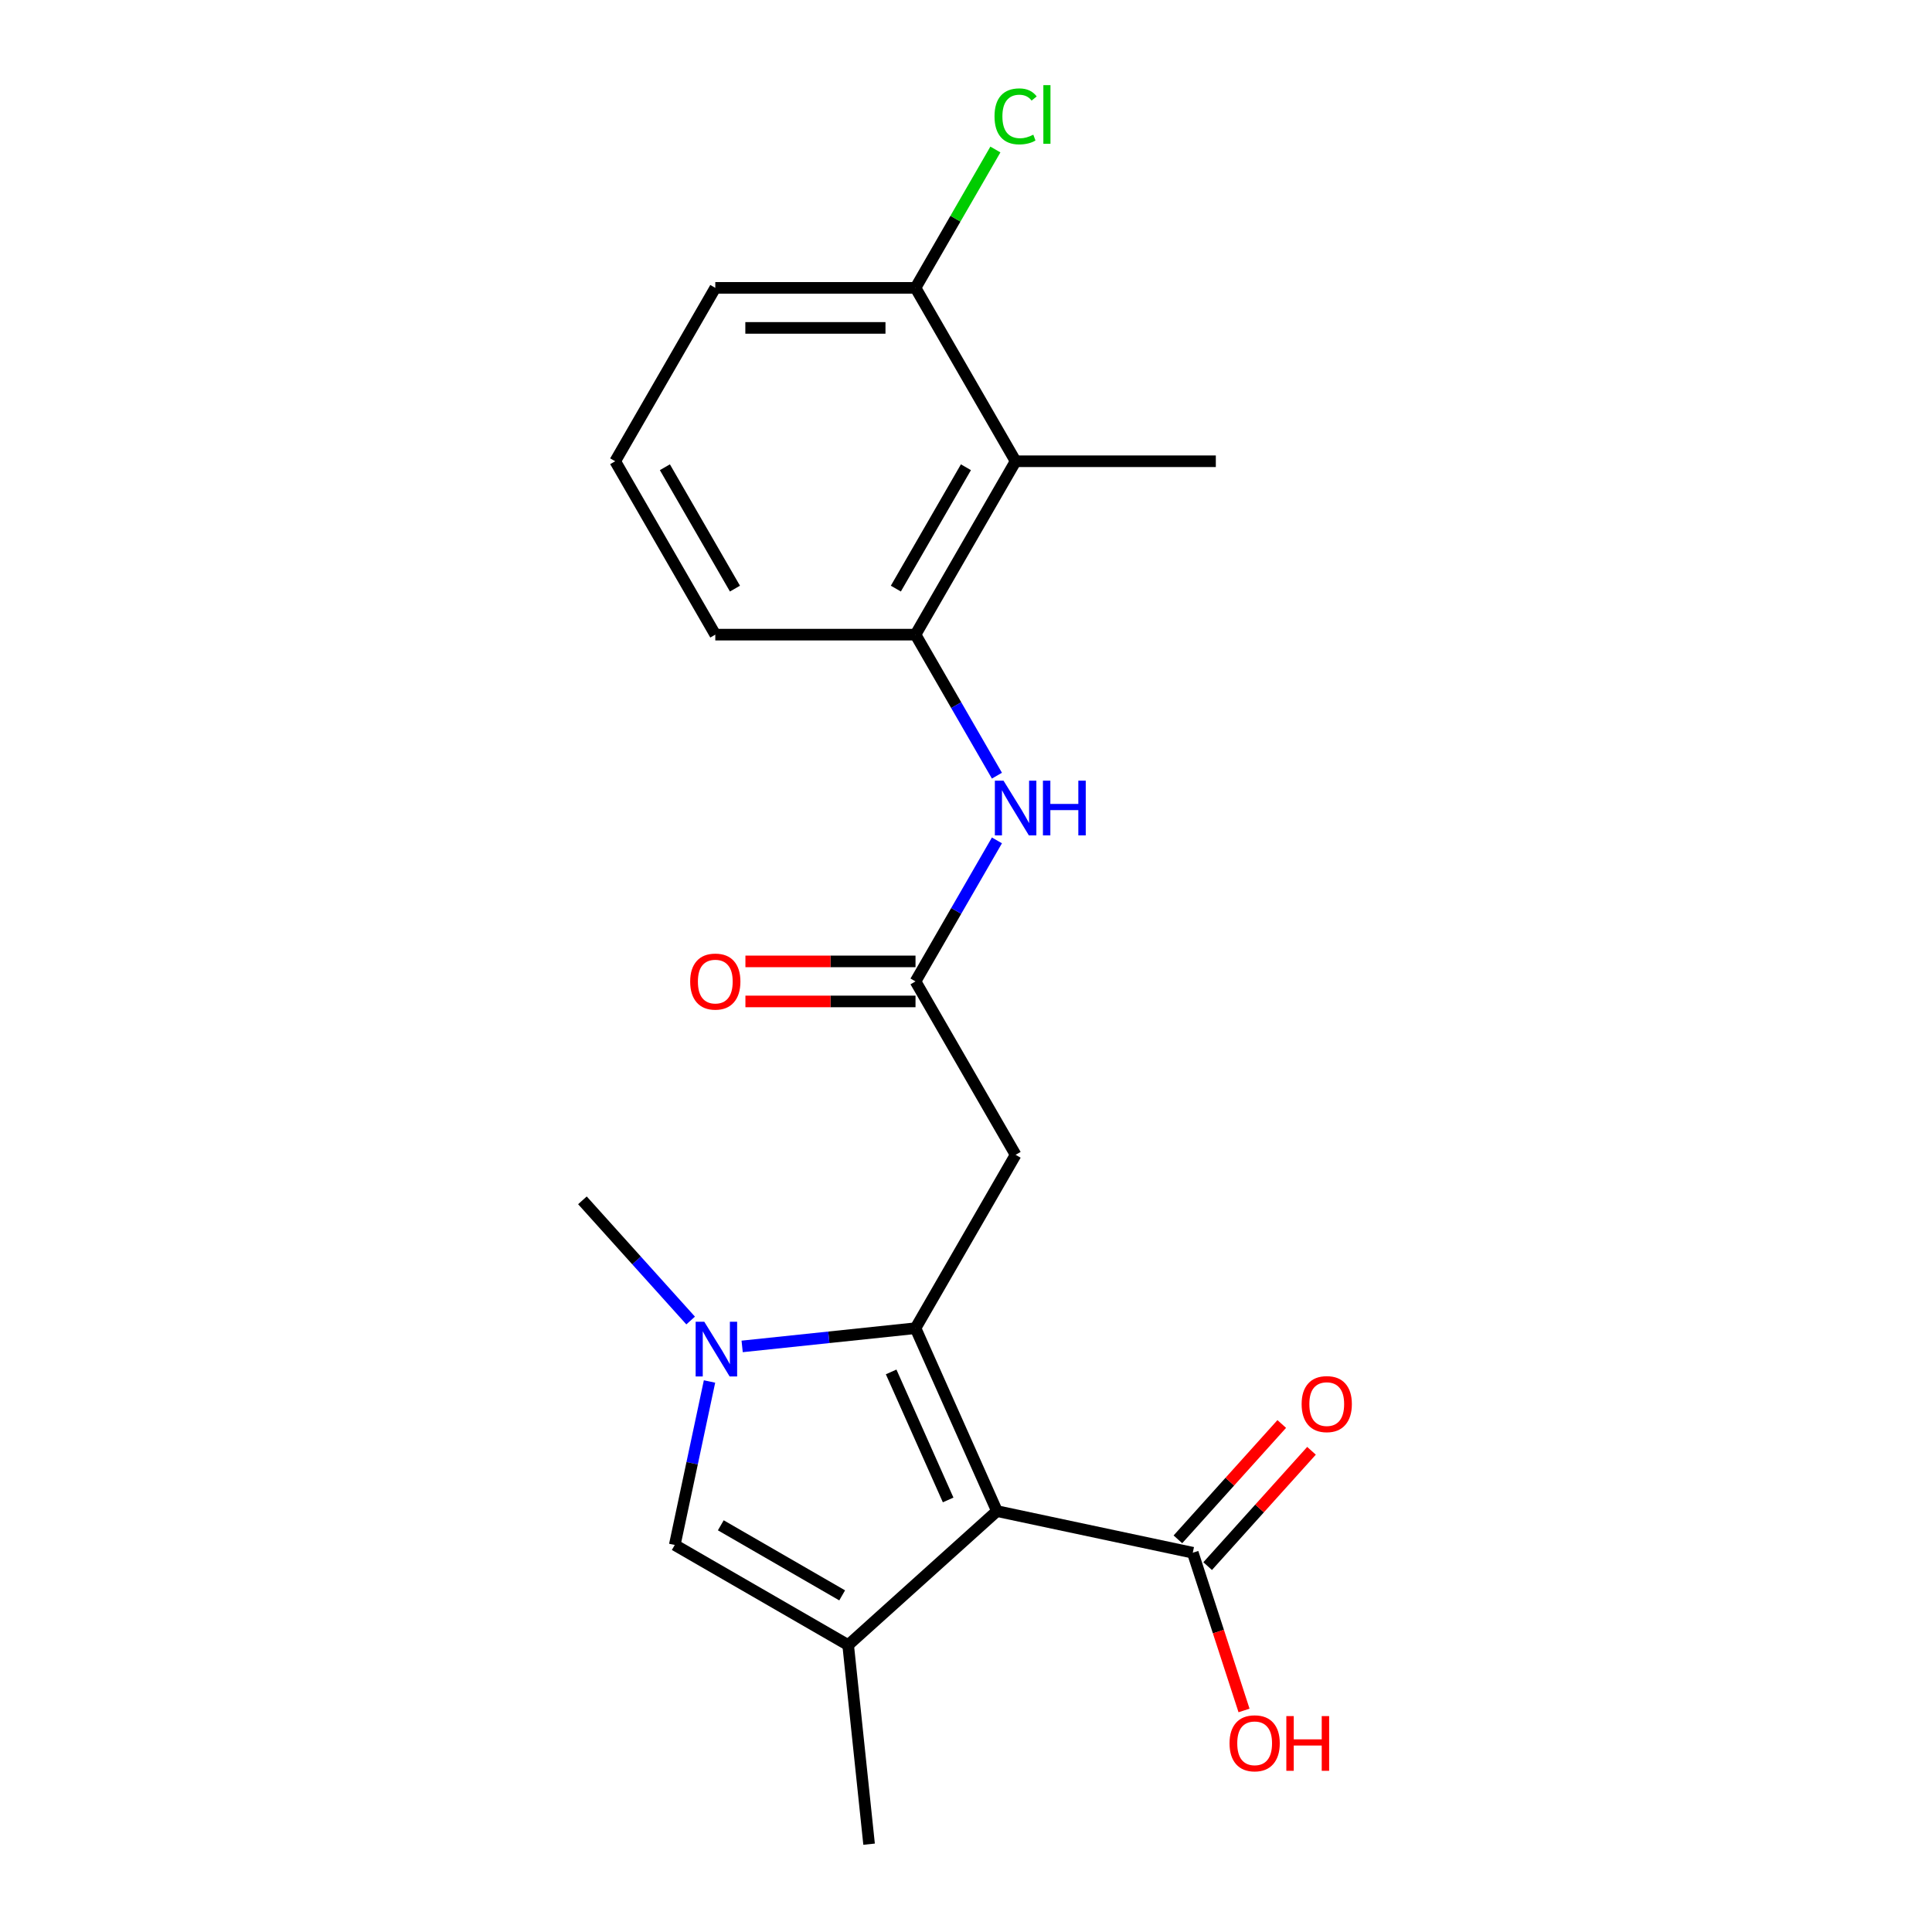 <?xml version='1.0' encoding='iso-8859-1'?>
<svg version='1.1' baseProfile='full'
              xmlns='http://www.w3.org/2000/svg'
                      xmlns:rdkit='http://www.rdkit.org/xml'
                      xmlns:xlink='http://www.w3.org/1999/xlink'
                  xml:space='preserve'
width='1000px' height='1000px' viewBox='0 0 1000 1000'>
<!-- END OF HEADER -->
<rect style='opacity:1.0;fill:#FFFFFF;stroke:none' width='1000' height='1000' x='0' y='0'> </rect>
<path class='bond-0' d='M 473.866,687.472 L 516.016,782.142' style='fill:none;fill-rule:evenodd;stroke:#000000;stroke-width:6px;stroke-linecap:butt;stroke-linejoin:miter;stroke-opacity:1' />
<path class='bond-0' d='M 461.254,710.102 L 490.759,776.371' style='fill:none;fill-rule:evenodd;stroke:#000000;stroke-width:6px;stroke-linecap:butt;stroke-linejoin:miter;stroke-opacity:1' />
<path class='bond-1' d='M 473.866,687.472 L 429,692.187' style='fill:none;fill-rule:evenodd;stroke:#000000;stroke-width:6px;stroke-linecap:butt;stroke-linejoin:miter;stroke-opacity:1' />
<path class='bond-1' d='M 429,692.187 L 384.135,696.903' style='fill:none;fill-rule:evenodd;stroke:#0000FF;stroke-width:6px;stroke-linecap:butt;stroke-linejoin:miter;stroke-opacity:1' />
<path class='bond-4' d='M 473.866,687.472 L 525.68,597.726' style='fill:none;fill-rule:evenodd;stroke:#000000;stroke-width:6px;stroke-linecap:butt;stroke-linejoin:miter;stroke-opacity:1' />
<path class='bond-2' d='M 516.016,782.142 L 439.004,851.484' style='fill:none;fill-rule:evenodd;stroke:#000000;stroke-width:6px;stroke-linecap:butt;stroke-linejoin:miter;stroke-opacity:1' />
<path class='bond-5' d='M 516.016,782.142 L 617.381,803.688' style='fill:none;fill-rule:evenodd;stroke:#000000;stroke-width:6px;stroke-linecap:butt;stroke-linejoin:miter;stroke-opacity:1' />
<path class='bond-3' d='M 367.243,715.055 L 358.251,757.362' style='fill:none;fill-rule:evenodd;stroke:#0000FF;stroke-width:6px;stroke-linecap:butt;stroke-linejoin:miter;stroke-opacity:1' />
<path class='bond-3' d='M 358.251,757.362 L 349.258,799.669' style='fill:none;fill-rule:evenodd;stroke:#000000;stroke-width:6px;stroke-linecap:butt;stroke-linejoin:miter;stroke-opacity:1' />
<path class='bond-14' d='M 357.473,683.499 L 329.468,652.395' style='fill:none;fill-rule:evenodd;stroke:#0000FF;stroke-width:6px;stroke-linecap:butt;stroke-linejoin:miter;stroke-opacity:1' />
<path class='bond-14' d='M 329.468,652.395 L 301.462,621.292' style='fill:none;fill-rule:evenodd;stroke:#000000;stroke-width:6px;stroke-linecap:butt;stroke-linejoin:miter;stroke-opacity:1' />
<path class='bond-15' d='M 439.004,851.484 L 449.836,954.545' style='fill:none;fill-rule:evenodd;stroke:#000000;stroke-width:6px;stroke-linecap:butt;stroke-linejoin:miter;stroke-opacity:1' />
<path class='bond-21' d='M 439.004,851.484 L 349.258,799.669' style='fill:none;fill-rule:evenodd;stroke:#000000;stroke-width:6px;stroke-linecap:butt;stroke-linejoin:miter;stroke-opacity:1' />
<path class='bond-21' d='M 435.905,825.762 L 373.083,789.492' style='fill:none;fill-rule:evenodd;stroke:#000000;stroke-width:6px;stroke-linecap:butt;stroke-linejoin:miter;stroke-opacity:1' />
<path class='bond-6' d='M 525.68,597.726 L 473.866,507.98' style='fill:none;fill-rule:evenodd;stroke:#000000;stroke-width:6px;stroke-linecap:butt;stroke-linejoin:miter;stroke-opacity:1' />
<path class='bond-11' d='M 625.082,810.622 L 651.957,780.774' style='fill:none;fill-rule:evenodd;stroke:#000000;stroke-width:6px;stroke-linecap:butt;stroke-linejoin:miter;stroke-opacity:1' />
<path class='bond-11' d='M 651.957,780.774 L 678.833,750.926' style='fill:none;fill-rule:evenodd;stroke:#FF0000;stroke-width:6px;stroke-linecap:butt;stroke-linejoin:miter;stroke-opacity:1' />
<path class='bond-11' d='M 609.679,796.754 L 636.555,766.905' style='fill:none;fill-rule:evenodd;stroke:#000000;stroke-width:6px;stroke-linecap:butt;stroke-linejoin:miter;stroke-opacity:1' />
<path class='bond-11' d='M 636.555,766.905 L 663.43,737.057' style='fill:none;fill-rule:evenodd;stroke:#FF0000;stroke-width:6px;stroke-linecap:butt;stroke-linejoin:miter;stroke-opacity:1' />
<path class='bond-13' d='M 617.381,803.688 L 630.645,844.511' style='fill:none;fill-rule:evenodd;stroke:#000000;stroke-width:6px;stroke-linecap:butt;stroke-linejoin:miter;stroke-opacity:1' />
<path class='bond-13' d='M 630.645,844.511 L 643.909,885.335' style='fill:none;fill-rule:evenodd;stroke:#FF0000;stroke-width:6px;stroke-linecap:butt;stroke-linejoin:miter;stroke-opacity:1' />
<path class='bond-9' d='M 473.866,507.98 L 494.938,471.483' style='fill:none;fill-rule:evenodd;stroke:#000000;stroke-width:6px;stroke-linecap:butt;stroke-linejoin:miter;stroke-opacity:1' />
<path class='bond-9' d='M 494.938,471.483 L 516.009,434.985' style='fill:none;fill-rule:evenodd;stroke:#0000FF;stroke-width:6px;stroke-linecap:butt;stroke-linejoin:miter;stroke-opacity:1' />
<path class='bond-12' d='M 473.866,497.617 L 429.846,497.617' style='fill:none;fill-rule:evenodd;stroke:#000000;stroke-width:6px;stroke-linecap:butt;stroke-linejoin:miter;stroke-opacity:1' />
<path class='bond-12' d='M 429.846,497.617 L 385.827,497.617' style='fill:none;fill-rule:evenodd;stroke:#FF0000;stroke-width:6px;stroke-linecap:butt;stroke-linejoin:miter;stroke-opacity:1' />
<path class='bond-12' d='M 473.866,518.343 L 429.846,518.343' style='fill:none;fill-rule:evenodd;stroke:#000000;stroke-width:6px;stroke-linecap:butt;stroke-linejoin:miter;stroke-opacity:1' />
<path class='bond-12' d='M 429.846,518.343 L 385.827,518.343' style='fill:none;fill-rule:evenodd;stroke:#FF0000;stroke-width:6px;stroke-linecap:butt;stroke-linejoin:miter;stroke-opacity:1' />
<path class='bond-7' d='M 525.68,238.743 L 473.866,328.489' style='fill:none;fill-rule:evenodd;stroke:#000000;stroke-width:6px;stroke-linecap:butt;stroke-linejoin:miter;stroke-opacity:1' />
<path class='bond-7' d='M 499.959,241.842 L 463.689,304.664' style='fill:none;fill-rule:evenodd;stroke:#000000;stroke-width:6px;stroke-linecap:butt;stroke-linejoin:miter;stroke-opacity:1' />
<path class='bond-10' d='M 525.68,238.743 L 473.866,148.997' style='fill:none;fill-rule:evenodd;stroke:#000000;stroke-width:6px;stroke-linecap:butt;stroke-linejoin:miter;stroke-opacity:1' />
<path class='bond-18' d='M 525.68,238.743 L 629.31,238.743' style='fill:none;fill-rule:evenodd;stroke:#000000;stroke-width:6px;stroke-linecap:butt;stroke-linejoin:miter;stroke-opacity:1' />
<path class='bond-8' d='M 473.866,328.489 L 494.938,364.986' style='fill:none;fill-rule:evenodd;stroke:#000000;stroke-width:6px;stroke-linecap:butt;stroke-linejoin:miter;stroke-opacity:1' />
<path class='bond-8' d='M 494.938,364.986 L 516.009,401.484' style='fill:none;fill-rule:evenodd;stroke:#0000FF;stroke-width:6px;stroke-linecap:butt;stroke-linejoin:miter;stroke-opacity:1' />
<path class='bond-17' d='M 473.866,328.489 L 370.236,328.489' style='fill:none;fill-rule:evenodd;stroke:#000000;stroke-width:6px;stroke-linecap:butt;stroke-linejoin:miter;stroke-opacity:1' />
<path class='bond-16' d='M 473.866,148.997 L 494.539,113.19' style='fill:none;fill-rule:evenodd;stroke:#000000;stroke-width:6px;stroke-linecap:butt;stroke-linejoin:miter;stroke-opacity:1' />
<path class='bond-16' d='M 494.539,113.19 L 515.213,77.382' style='fill:none;fill-rule:evenodd;stroke:#00CC00;stroke-width:6px;stroke-linecap:butt;stroke-linejoin:miter;stroke-opacity:1' />
<path class='bond-22' d='M 473.866,148.997 L 370.236,148.997' style='fill:none;fill-rule:evenodd;stroke:#000000;stroke-width:6px;stroke-linecap:butt;stroke-linejoin:miter;stroke-opacity:1' />
<path class='bond-22' d='M 458.321,169.723 L 385.781,169.723' style='fill:none;fill-rule:evenodd;stroke:#000000;stroke-width:6px;stroke-linecap:butt;stroke-linejoin:miter;stroke-opacity:1' />
<path class='bond-19' d='M 370.236,328.489 L 318.422,238.743' style='fill:none;fill-rule:evenodd;stroke:#000000;stroke-width:6px;stroke-linecap:butt;stroke-linejoin:miter;stroke-opacity:1' />
<path class='bond-19' d='M 380.413,304.664 L 344.143,241.842' style='fill:none;fill-rule:evenodd;stroke:#000000;stroke-width:6px;stroke-linecap:butt;stroke-linejoin:miter;stroke-opacity:1' />
<path class='bond-20' d='M 318.422,238.743 L 370.236,148.997' style='fill:none;fill-rule:evenodd;stroke:#000000;stroke-width:6px;stroke-linecap:butt;stroke-linejoin:miter;stroke-opacity:1' />
<path  class='atom-2' d='M 364.544 684.144
L 373.824 699.144
Q 374.744 700.624, 376.224 703.304
Q 377.704 705.984, 377.784 706.144
L 377.784 684.144
L 381.544 684.144
L 381.544 712.464
L 377.664 712.464
L 367.704 696.064
Q 366.544 694.144, 365.304 691.944
Q 364.104 689.744, 363.744 689.064
L 363.744 712.464
L 360.064 712.464
L 360.064 684.144
L 364.544 684.144
' fill='#0000FF'/>
<path  class='atom-10' d='M 519.42 404.074
L 528.7 419.074
Q 529.62 420.554, 531.1 423.234
Q 532.58 425.914, 532.66 426.074
L 532.66 404.074
L 536.42 404.074
L 536.42 432.394
L 532.54 432.394
L 522.58 415.994
Q 521.42 414.074, 520.18 411.874
Q 518.98 409.674, 518.62 408.994
L 518.62 432.394
L 514.94 432.394
L 514.94 404.074
L 519.42 404.074
' fill='#0000FF'/>
<path  class='atom-10' d='M 539.82 404.074
L 543.66 404.074
L 543.66 416.114
L 558.14 416.114
L 558.14 404.074
L 561.98 404.074
L 561.98 432.394
L 558.14 432.394
L 558.14 419.314
L 543.66 419.314
L 543.66 432.394
L 539.82 432.394
L 539.82 404.074
' fill='#0000FF'/>
<path  class='atom-12' d='M 673.722 726.756
Q 673.722 719.956, 677.082 716.156
Q 680.442 712.356, 686.722 712.356
Q 693.002 712.356, 696.362 716.156
Q 699.722 719.956, 699.722 726.756
Q 699.722 733.636, 696.322 737.556
Q 692.922 741.436, 686.722 741.436
Q 680.482 741.436, 677.082 737.556
Q 673.722 733.676, 673.722 726.756
M 686.722 738.236
Q 691.042 738.236, 693.362 735.356
Q 695.722 732.436, 695.722 726.756
Q 695.722 721.196, 693.362 718.396
Q 691.042 715.556, 686.722 715.556
Q 682.402 715.556, 680.042 718.356
Q 677.722 721.156, 677.722 726.756
Q 677.722 732.476, 680.042 735.356
Q 682.402 738.236, 686.722 738.236
' fill='#FF0000'/>
<path  class='atom-13' d='M 357.236 508.06
Q 357.236 501.26, 360.596 497.46
Q 363.956 493.66, 370.236 493.66
Q 376.516 493.66, 379.876 497.46
Q 383.236 501.26, 383.236 508.06
Q 383.236 514.94, 379.836 518.86
Q 376.436 522.74, 370.236 522.74
Q 363.996 522.74, 360.596 518.86
Q 357.236 514.98, 357.236 508.06
M 370.236 519.54
Q 374.556 519.54, 376.876 516.66
Q 379.236 513.74, 379.236 508.06
Q 379.236 502.5, 376.876 499.7
Q 374.556 496.86, 370.236 496.86
Q 365.916 496.86, 363.556 499.66
Q 361.236 502.46, 361.236 508.06
Q 361.236 513.78, 363.556 516.66
Q 365.916 519.54, 370.236 519.54
' fill='#FF0000'/>
<path  class='atom-14' d='M 636.404 902.325
Q 636.404 895.525, 639.764 891.725
Q 643.124 887.925, 649.404 887.925
Q 655.684 887.925, 659.044 891.725
Q 662.404 895.525, 662.404 902.325
Q 662.404 909.205, 659.004 913.125
Q 655.604 917.005, 649.404 917.005
Q 643.164 917.005, 639.764 913.125
Q 636.404 909.245, 636.404 902.325
M 649.404 913.805
Q 653.724 913.805, 656.044 910.925
Q 658.404 908.005, 658.404 902.325
Q 658.404 896.765, 656.044 893.965
Q 653.724 891.125, 649.404 891.125
Q 645.084 891.125, 642.724 893.925
Q 640.404 896.725, 640.404 902.325
Q 640.404 908.045, 642.724 910.925
Q 645.084 913.805, 649.404 913.805
' fill='#FF0000'/>
<path  class='atom-14' d='M 665.804 888.245
L 669.644 888.245
L 669.644 900.285
L 684.124 900.285
L 684.124 888.245
L 687.964 888.245
L 687.964 916.565
L 684.124 916.565
L 684.124 903.485
L 669.644 903.485
L 669.644 916.565
L 665.804 916.565
L 665.804 888.245
' fill='#FF0000'/>
<path  class='atom-17' d='M 514.76 60.231
Q 514.76 53.191, 518.04 49.511
Q 521.36 45.791, 527.64 45.791
Q 533.48 45.791, 536.6 49.911
L 533.96 52.071
Q 531.68 49.071, 527.64 49.071
Q 523.36 49.071, 521.08 51.951
Q 518.84 54.791, 518.84 60.231
Q 518.84 65.831, 521.16 68.711
Q 523.52 71.591, 528.08 71.591
Q 531.2 71.591, 534.84 69.711
L 535.96 72.711
Q 534.48 73.671, 532.24 74.231
Q 530 74.791, 527.52 74.791
Q 521.36 74.791, 518.04 71.031
Q 514.76 67.271, 514.76 60.231
' fill='#00CC00'/>
<path  class='atom-17' d='M 540.04 44.071
L 543.72 44.071
L 543.72 74.431
L 540.04 74.431
L 540.04 44.071
' fill='#00CC00'/>
</svg>
